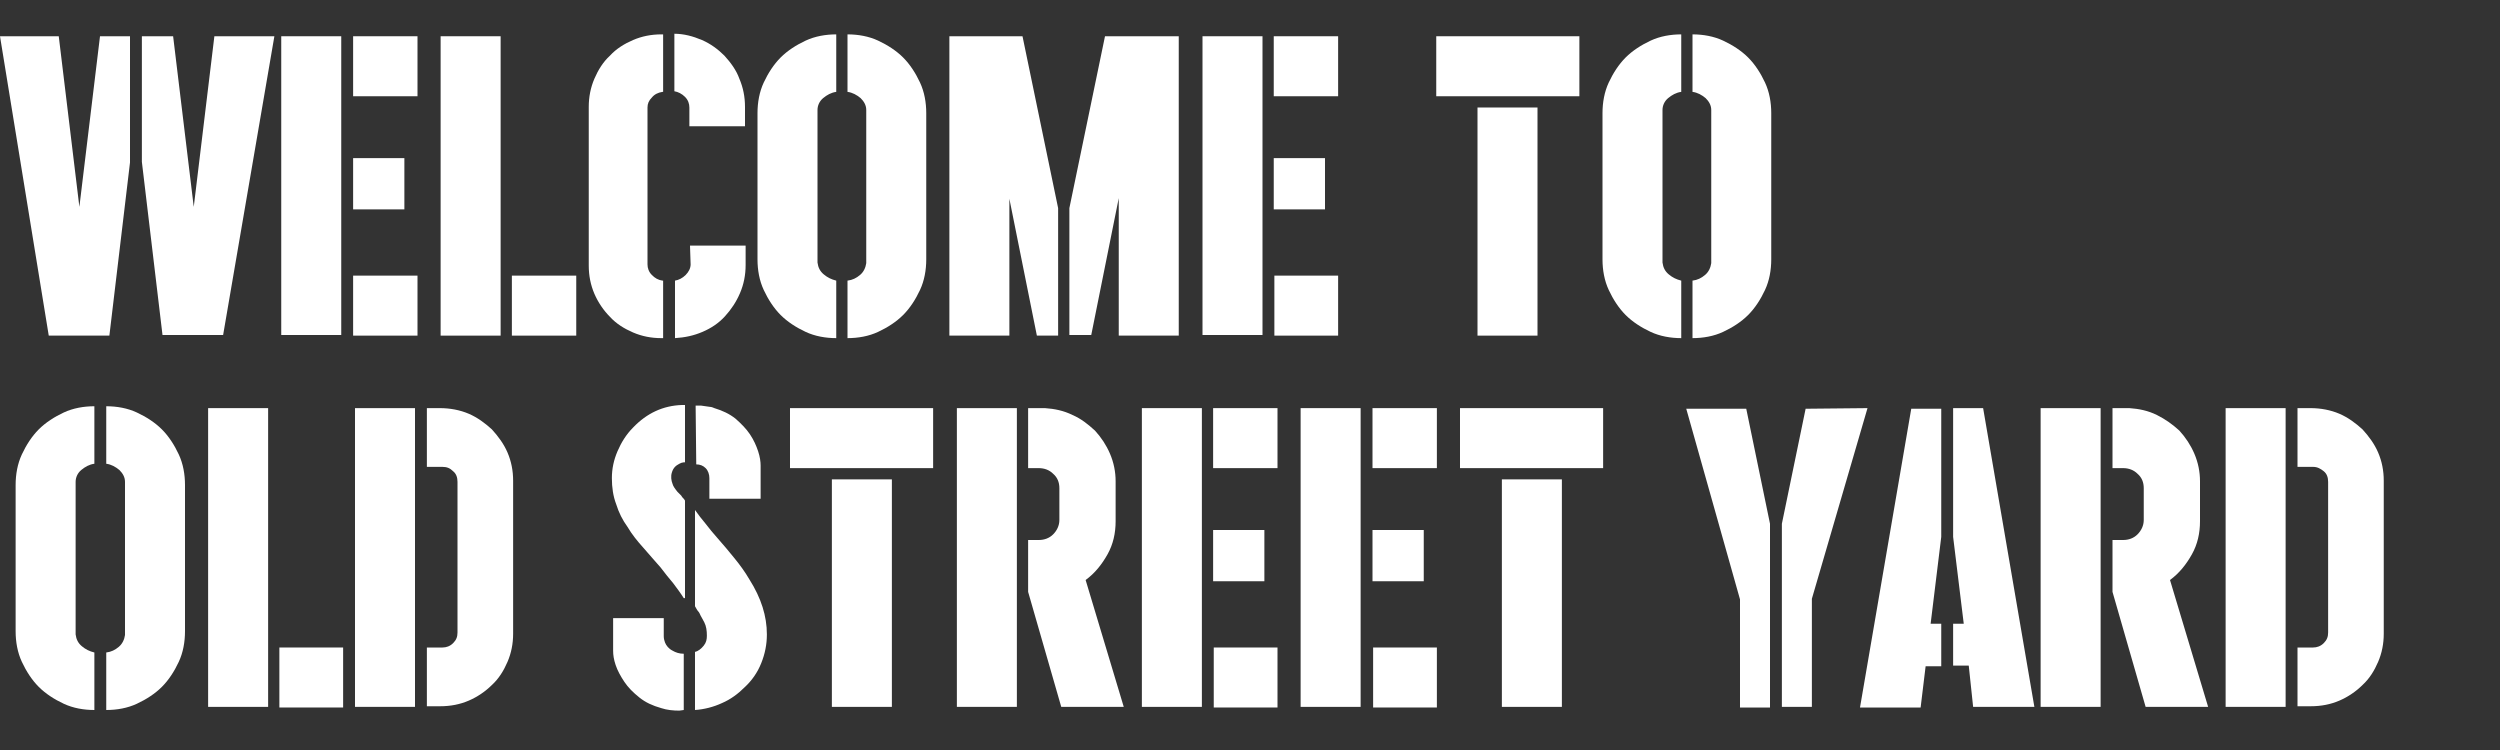 <?xml version="1.0" encoding="utf-8"?>
<!-- Generator: Adobe Illustrator 27.5.0, SVG Export Plug-In . SVG Version: 6.00 Build 0)  -->
<svg version="1.1" id="Layer_1" xmlns="http://www.w3.org/2000/svg" xmlns:xlink="http://www.w3.org/1999/xlink" x="0px" y="0px"
	 viewBox="0 0 400 120" style="enable-background:new 0 0 400 120;" xml:space="preserve">
<rect x="0" y="0" width="400" height="120" fill="#333333" stroke="none"/>
<style type="text/css">
	.st0{fill:#FFFFFF;}
</style>
<g id="welcome">
	<g>
		<path class="st0" d="M20.8,26l-3.3,27.7H7.8L0,5.8h9.4l3.3,27.3L16,5.8h0.1h4.7V26z M43.9,5.8l-8.2,47.8H26l-3.3-27.7V26V5.8h5
			L31,33.1l3.3-27.3C34.3,5.8,43.9,5.8,43.9,5.8z"/>
		<path class="st0" d="M45,5.8h9.6v47.8H45V5.8z M66.8,5.8v9.6h-8.1h-2.2V5.8H66.8z M56.5,33.5v-8.2h2.2h6v8.2h-7.6H56.5z
			 M57.1,44.1h9.7v9.6H56.5v-9.6H57.1z"/>
		<path class="st0" d="M80.1,53.7h-9.6V5.8h9.6V44V53.7z M92.2,44.1v9.6H81.9v-9.6H92.2z"/>
		<path class="st0" d="M106.1,54.1h-0.3c-1.6,0-3.1-0.3-4.5-0.9c-1.4-0.6-2.7-1.4-3.7-2.5c-1-1-1.9-2.3-2.5-3.7s-0.9-2.9-0.9-4.5
			V17.1c0-1.6,0.3-3.1,0.9-4.5s1.4-2.7,2.5-3.7c1-1.1,2.3-1.9,3.7-2.5c1.4-0.6,2.9-0.9,4.5-0.9h0.3v9.2H106
			c-0.7,0.1-1.3,0.4-1.7,0.9c-0.5,0.5-0.7,1-0.7,1.6v25.1c0,0.6,0.2,1.2,0.7,1.7s1,0.8,1.7,0.9h0.1V54.1z M107.9,5.4
			c1.5,0,3,0.4,4.4,1s2.6,1.5,3.6,2.5c1,1.1,1.9,2.3,2.4,3.7c0.6,1.4,0.9,2.9,0.9,4.5v3.1h-8.9v-3c0-0.6-0.2-1.2-0.7-1.7
			s-1.1-0.8-1.7-0.9C107.9,14.6,107.9,5.4,107.9,5.4z M110.4,39.3h8.9v3.1c0,1.6-0.3,3.1-0.9,4.5s-1.4,2.6-2.4,3.7
			c-1,1.1-2.2,1.9-3.6,2.5s-2.8,0.9-4.4,1v-9.2c0.6-0.1,1.2-0.4,1.7-0.9s0.8-1.1,0.8-1.7L110.4,39.3L110.4,39.3z"/>
		<path class="st0" d="M133.8,54.1c-1.7,0-3.4-0.3-4.9-1s-2.9-1.6-4-2.7c-1.1-1.1-2-2.5-2.7-4s-1-3.2-1-4.9V18.1
			c0-1.7,0.3-3.4,1-4.9s1.6-2.9,2.7-4c1.1-1.1,2.5-2,4-2.7s3.2-1,4.9-1v9.2c-0.8,0.1-1.5,0.5-2.1,1s-0.9,1.2-0.9,1.9v0.5v23.4V42
			c0.1,0.8,0.4,1.4,1,1.9s1.2,0.8,2,1V54.1z M135.6,44.9c0.8-0.1,1.4-0.4,2-0.9s0.9-1.2,1-1.9v-0.5V18.1v-0.5c0-0.8-0.4-1.4-0.9-1.9
			c-0.6-0.5-1.3-0.9-2.1-1V5.5c1.7,0,3.4,0.3,4.9,1s2.9,1.6,4,2.7s2,2.5,2.7,4s1,3.2,1,4.9v23.4c0,1.7-0.3,3.4-1,4.9s-1.6,2.9-2.7,4
			c-1.1,1.1-2.5,2-4,2.7s-3.2,1-4.9,1V44.9z"/>
		<path class="st0" d="M169.3,53.7h-3.4l-4.4-21.9v21.9h-9.6V5.8h11.7l5.7,27.5V53.7z M188.6,5.8v47.9H179v-22l-4.4,21.9h-3.5V33.3
			l5.7-27.5C176.8,5.8,188.6,5.8,188.6,5.8z"/>
		<path class="st0" d="M192.4,5.8h9.6v47.8h-9.6V5.8z M214.1,5.8v9.6H206h-2.2V5.8H214.1z M203.8,33.5v-8.2h2.2h6v8.2h-7.6H203.8z
			 M204.4,44.1h9.7v9.6h-10.2v-9.6H204.4z"/>
		<path class="st0" d="M252.7,5.8v9.6h-22.9V5.8H252.7z M246,53.7h-9.6V17.2h9.6V53.7z"/>
		<path class="st0" d="M269,54.1c-1.7,0-3.4-0.3-4.9-1s-2.9-1.6-4-2.7c-1.1-1.1-2-2.5-2.7-4s-1-3.2-1-4.9V18.1c0-1.7,0.3-3.4,1-4.9
			s1.6-2.9,2.7-4s2.5-2,4-2.7s3.2-1,4.9-1v9.2c-0.8,0.1-1.5,0.5-2.1,1s-0.9,1.2-0.9,1.9v0.5v23.4V42c0.1,0.8,0.4,1.4,1,1.9
			s1.2,0.8,2,1V54.1z M270.8,44.9c0.8-0.1,1.4-0.4,2-0.9s0.9-1.2,1-1.9v-0.5V18.1v-0.5c0-0.8-0.4-1.4-0.9-1.9
			c-0.6-0.5-1.3-0.9-2.1-1V5.5c1.7,0,3.4,0.3,4.9,1s2.9,1.6,4,2.7s2,2.5,2.7,4s1,3.2,1,4.9v23.4c0,1.7-0.3,3.4-1,4.9s-1.6,2.9-2.7,4
			s-2.5,2-4,2.7s-3.2,1-4.9,1V44.9z"/>
		<path class="st0" d="M15.1,113.6c-1.7,0-3.4-0.3-4.9-1s-2.9-1.6-4-2.7s-2-2.5-2.7-4s-1-3.2-1-4.9V77.6c0-1.7,0.3-3.4,1-4.9
			s1.6-2.9,2.7-4s2.5-2,4-2.7s3.2-1,4.9-1v9.2c-0.8,0.1-1.5,0.5-2.1,1s-0.9,1.2-0.9,1.9v0.5V101v0.5c0.1,0.8,0.4,1.4,1,1.9
			s1.2,0.8,2,1V113.6z M17,104.4c0.8-0.1,1.4-0.4,2-0.9s0.9-1.2,1-1.9V101V77.6v-0.5c0-0.8-0.4-1.4-0.9-1.9c-0.6-0.5-1.3-0.9-2.1-1
			V65c1.7,0,3.4,0.3,4.9,1s2.9,1.6,4,2.7c1.1,1.1,2,2.5,2.7,4s1,3.2,1,4.9V101c0,1.7-0.3,3.4-1,4.9s-1.6,2.9-2.7,4
			c-1.1,1.1-2.5,2-4,2.7s-3.2,1-4.9,1C17,113.6,17,104.4,17,104.4z"/>
		<path class="st0" d="M42.9,113.1h-9.6V65.3h9.6v38.2V113.1z M54.9,103.6v9.6H44.7v-9.6H54.9z"/>
		<path class="st0" d="M66.4,113.1h-9.6V65.3h9.6v9.4v29.1V113.1z M70.4,65.3c1.6,0,3.2,0.3,4.6,0.9s2.6,1.5,3.7,2.5
			c1,1.1,1.9,2.3,2.5,3.7c0.6,1.4,0.9,2.9,0.9,4.5v24.5c0,1.6-0.3,3.1-0.9,4.5s-1.4,2.7-2.5,3.7c-1,1-2.3,1.9-3.7,2.5
			c-1.4,0.6-2.9,0.9-4.6,0.9h-2.1v-9.4h2.5c0.6,0,1.2-0.2,1.7-0.7s0.7-1,0.7-1.7V77.1c0-0.7-0.2-1.3-0.7-1.7c-0.5-0.5-1-0.7-1.7-0.7
			h-2.5v-9.4H70.4z"/>
		<path class="st0" d="M109.4,95.7c-0.5-0.8-1.1-1.6-1.7-2.4c-0.7-0.8-1.3-1.6-2-2.5c-1-1.1-1.9-2.2-2.8-3.2s-1.8-2.1-2.5-3.3
			c-0.8-1.1-1.4-2.3-1.8-3.6c-0.5-1.3-0.7-2.7-0.7-4.2s0.3-2.9,0.9-4.3s1.4-2.7,2.5-3.8c2.2-2.3,4.8-3.5,7.8-3.6h0.5V74
			c0,0-0.1-0.1-0.3,0c-0.2,0-0.4,0.1-0.6,0.2c-0.6,0.3-1,0.7-1.2,1.4c-0.2,0.6-0.1,1.3,0.1,1.8c0.1,0.4,0.4,0.8,0.8,1.3l0.6,0.6
			c0.1,0.2,0.2,0.3,0.3,0.4c0.1,0.1,0.2,0.2,0.3,0.4v15.6H109.4z M109.4,113.6c-0.2,0-0.5,0.1-0.7,0.1c-1,0-2-0.1-2.9-0.4
			c-1.4-0.4-2.5-0.9-3.5-1.7c-1-0.8-1.8-1.6-2.4-2.5s-1.1-1.8-1.4-2.7c-0.3-0.9-0.4-1.6-0.4-2.3v-5.2h8.1v2.9c0,0.4,0.1,0.7,0.2,1
			c0.2,0.5,0.6,1,1.2,1.3c0.5,0.3,1.1,0.5,1.8,0.5C109.4,104.6,109.4,113.6,109.4,113.6z M111.3,64.9L111.3,64.9c0.3,0,0.6,0,0.9,0
			c0.2,0,0.5,0.1,0.7,0.1s0.5,0.1,0.7,0.1s0.5,0.1,0.7,0.2c1.3,0.4,2.4,0.9,3.4,1.7c0.9,0.8,1.7,1.6,2.3,2.5c0.6,0.9,1,1.8,1.3,2.7
			c0.3,0.9,0.4,1.7,0.4,2.3v5.3h-8.2v-3.1v-0.2c0-0.6-0.2-1.2-0.6-1.6s-0.9-0.6-1.5-0.6L111.3,64.9L111.3,64.9z M119.9,92.7
			c1.9,3,2.8,5.9,2.8,8.8c0,1.6-0.3,3.1-0.9,4.6c-0.6,1.5-1.5,2.8-2.7,3.9c-1,1-2.2,1.9-3.6,2.5c-1.3,0.6-2.8,1-4.3,1.1v-9.3
			c0.5-0.1,1-0.5,1.4-1s0.5-1,0.5-1.6c0-0.8-0.1-1.5-0.4-2.1s-0.5-0.9-0.6-1.1s-0.2-0.5-0.4-0.7c-0.2-0.2-0.3-0.5-0.5-0.8V81.6
			c0.5,0.7,1.1,1.5,1.7,2.2c0.6,0.8,1.2,1.5,1.9,2.3c0.9,1,1.8,2.1,2.7,3.2C118.4,90.4,119.2,91.5,119.9,92.7z"/>
		<path class="st0" d="M149.3,65.3v9.6h-22.9v-9.6H149.3z M142.7,113.1h-9.6V76.7h9.6V113.1z"/>
		<path class="st0" d="M162.7,113.1h-9.6V65.3h9.6V113.1z M179.8,113.1h-10l-5.3-18.4v-8.3h1.7c0.9,0,1.7-0.3,2.3-0.9s1-1.4,1-2.3
			v-5.1c0-0.9-0.3-1.7-1-2.3c-0.6-0.6-1.4-0.9-2.3-0.9h-1.7v-9.6h2.7c1.5,0.1,3,0.4,4.4,1.1c1.4,0.6,2.5,1.5,3.6,2.5
			c1,1.1,1.8,2.3,2.4,3.7c0.6,1.4,0.9,2.9,0.9,4.4v6.4c0,1.9-0.4,3.7-1.3,5.3c-0.9,1.6-2,3-3.5,4.1L179.8,113.1z"/>
		<path class="st0" d="M182.7,65.3h9.6v47.8h-9.6V65.3z M204.4,65.3v9.6h-8.1h-2.2v-9.6H204.4z M194.1,93v-8.2h2.2h6V93h-7.6H194.1z
			 M194.7,103.6h9.7v9.6h-10.2v-9.6H194.7z"/>
		<path class="st0" d="M208.1,65.3h9.6v47.8h-9.6V65.3z M229.9,65.3v9.6h-8.1h-2.2v-9.6H229.9z M219.6,93v-8.2h2.2h6V93h-7.6H219.6z
			 M220.2,103.6h9.7v9.6h-10.2v-9.6H220.2z"/>
		<path class="st0" d="M256.5,65.3v9.6h-22.9v-9.6H256.5z M249.9,113.1h-9.6V76.7h9.6V113.1z"/>
		<path class="st0" d="M278.4,113.1V95.9l-8.6-30.5h9.6l3.8,18.4v29.4h-4.8V113.1z M298.8,65.3l-8.9,30.5v17.3h-4.8V83.8l3.8-18.4
			L298.8,65.3L298.8,65.3z"/>
		<path class="st0" d="M310.6,106.6h-2.5l-0.8,6.6h-9.7l8.2-47.8h4.8v20.5l-1.7,13.9h1.7V106.6z M312.5,99.8h1.7l-1.7-13.9V65.3h4.8
			l8.2,47.8h-9.8l-0.7-6.6h-2.5V99.8z"/>
		<path class="st0" d="M336.1,113.1h-9.6V65.3h9.6V113.1z M353.3,113.1h-10L338,94.7v-8.3h1.7c0.9,0,1.7-0.3,2.3-0.9
			c0.6-0.6,1-1.4,1-2.3v-5.1c0-0.9-0.3-1.7-1-2.3c-0.6-0.6-1.4-0.9-2.3-0.9H338v-9.6h2.7c1.5,0.1,3,0.4,4.4,1.1s2.5,1.5,3.6,2.5
			c1,1.1,1.8,2.3,2.4,3.7c0.6,1.4,0.9,2.9,0.9,4.4v6.4c0,1.9-0.4,3.7-1.3,5.3c-0.9,1.6-2,3-3.5,4.1L353.3,113.1z"/>
		<path class="st0" d="M365.7,113.1h-9.6V65.3h9.6v9.4v29.1V113.1z M369.7,65.3c1.6,0,3.2,0.3,4.6,0.9s2.6,1.5,3.7,2.5
			c1,1.1,1.9,2.3,2.5,3.7c0.6,1.4,0.9,2.9,0.9,4.5v24.5c0,1.6-0.3,3.1-0.9,4.5s-1.4,2.7-2.5,3.7c-1,1-2.3,1.9-3.7,2.5
			c-1.4,0.6-2.9,0.9-4.6,0.9h-2.1v-9.4h2.5c0.6,0,1.2-0.2,1.7-0.7s0.7-1,0.7-1.7V77.1c0-0.7-0.2-1.3-0.7-1.7s-1-0.7-1.7-0.7h-2.5
			v-9.4H369.7z"/>
	</g>
</g>
</svg>
